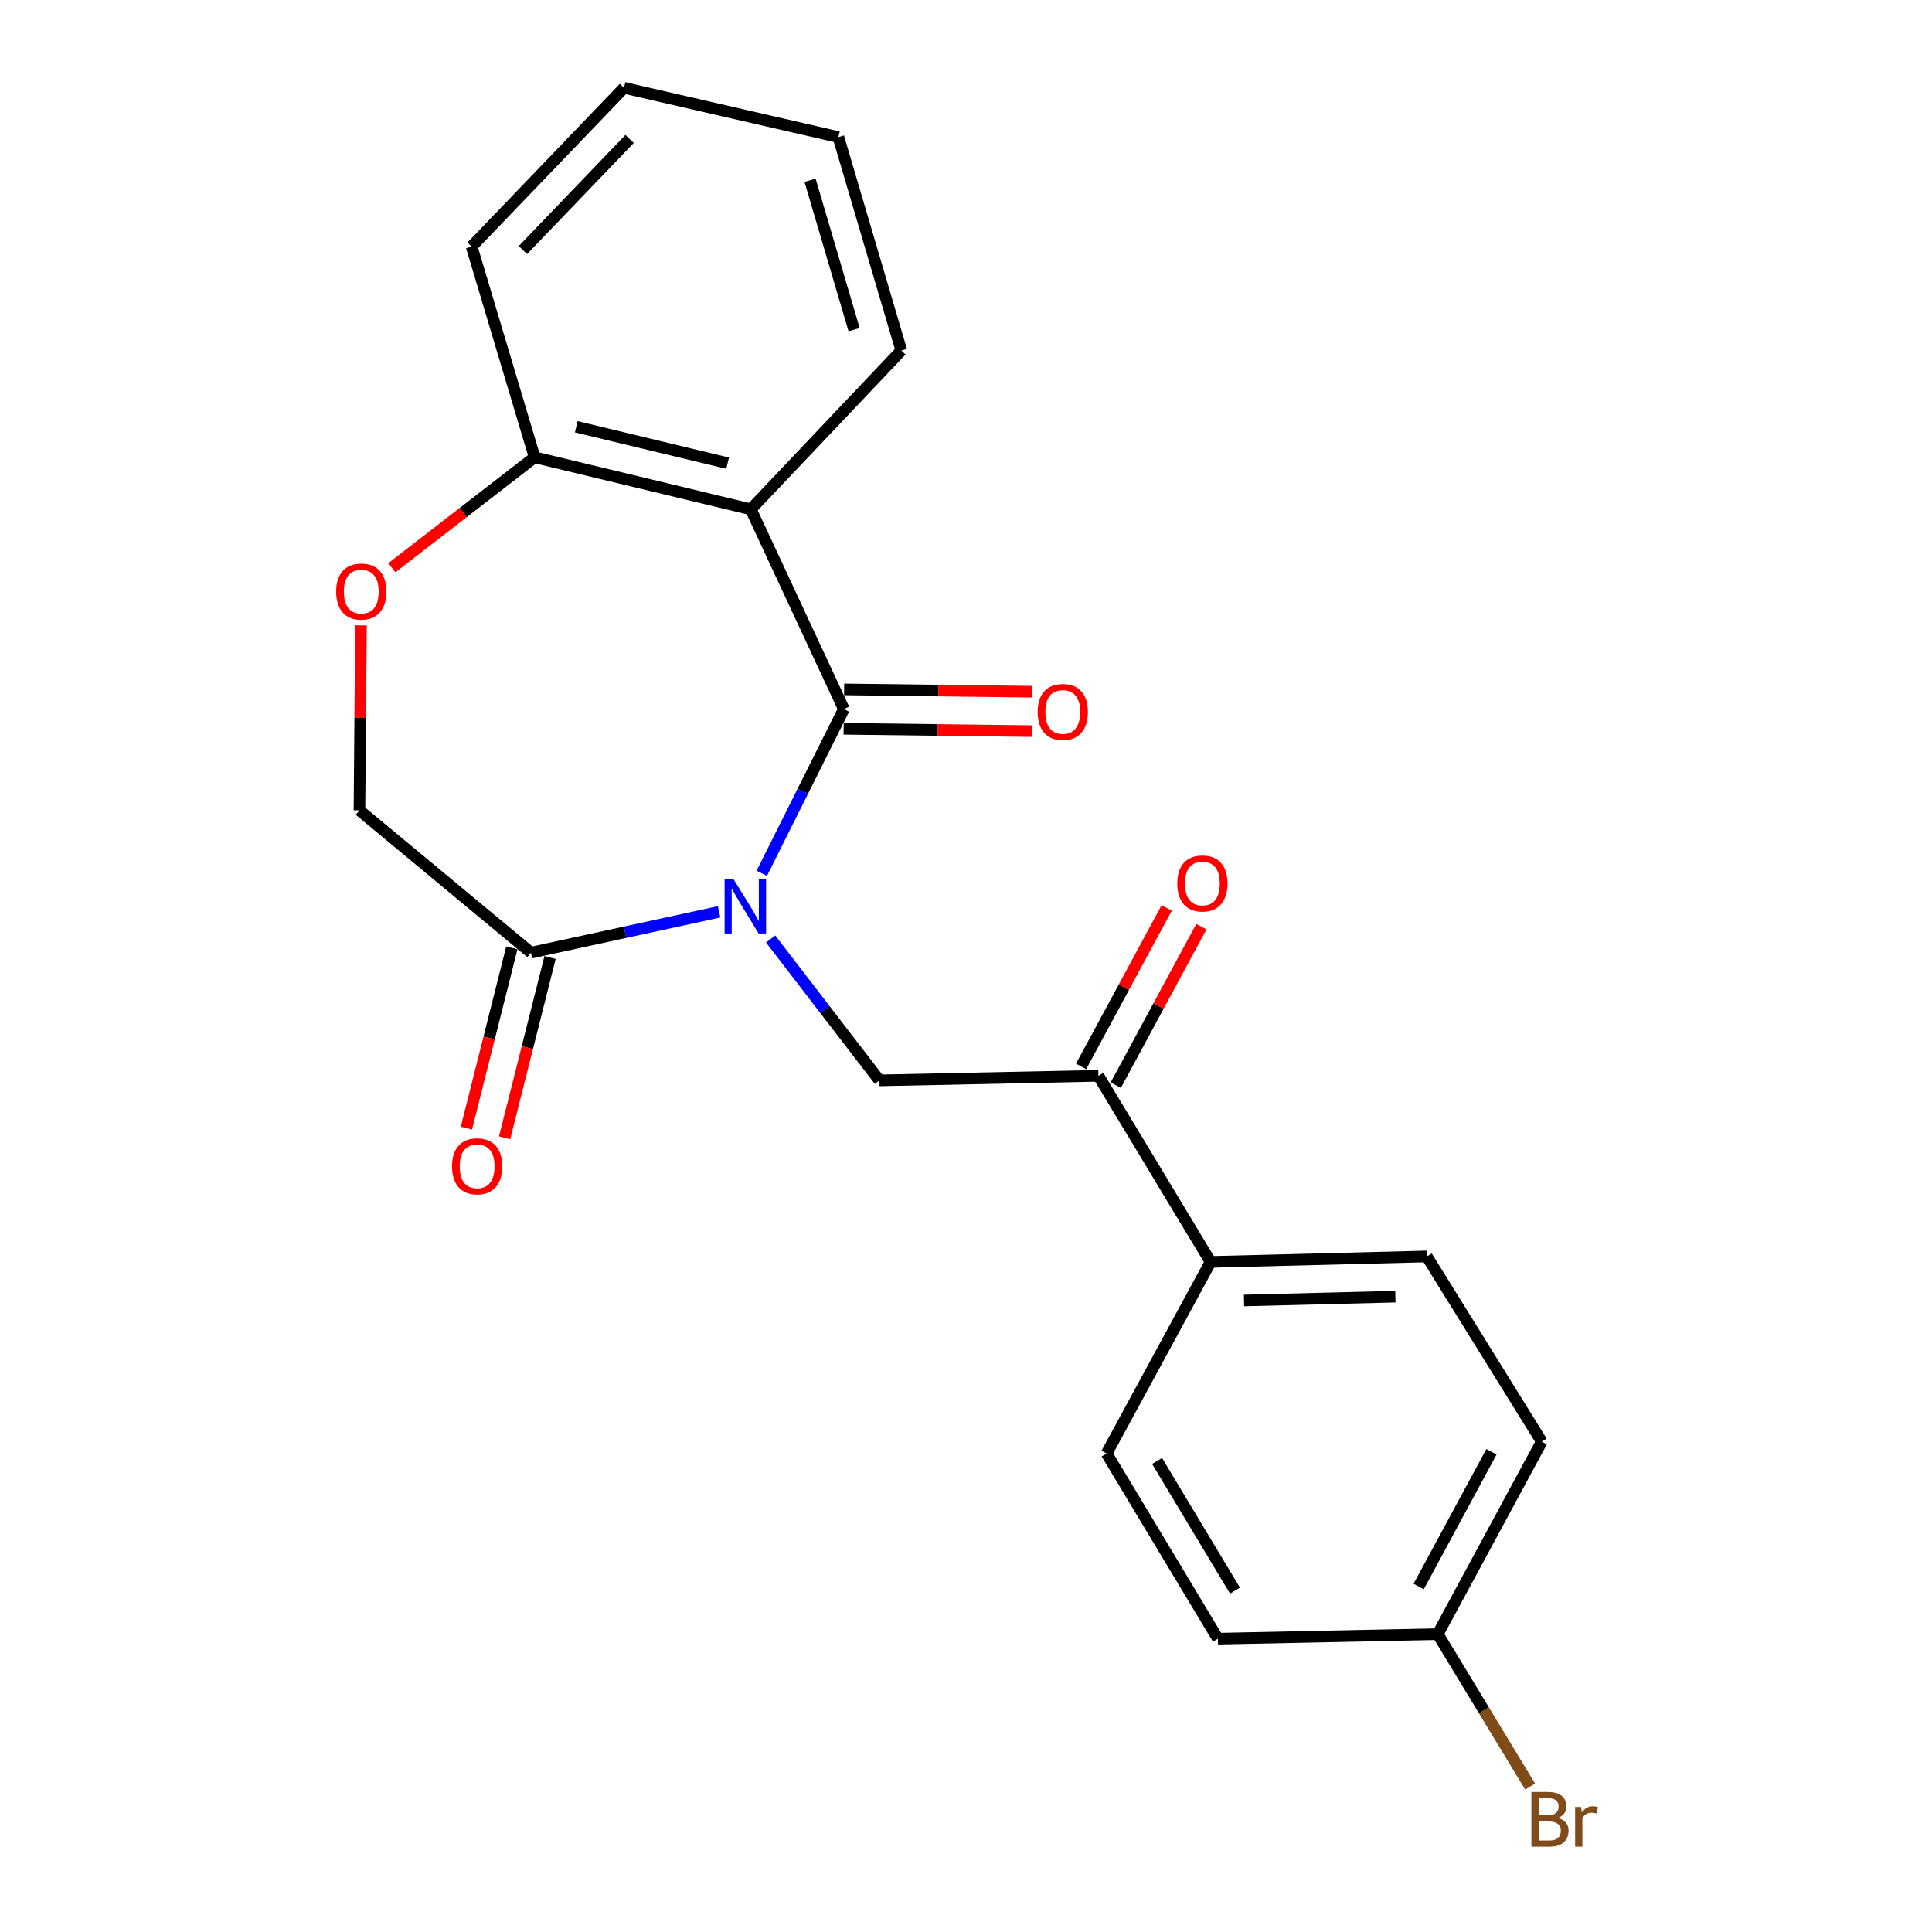 <?xml version='1.0' encoding='iso-8859-1'?>
<svg version='1.1' baseProfile='full'
              xmlns='http://www.w3.org/2000/svg'
                      xmlns:rdkit='http://www.rdkit.org/xml'
                      xmlns:xlink='http://www.w3.org/1999/xlink'
                  xml:space='preserve'
width='1000px' height='1000px' viewBox='0 0 1000 1000'>
<!-- END OF HEADER -->
<rect style='opacity:1.0;fill:#FFFFFF;stroke:none' width='1000' height='1000' x='0' y='0'> </rect>
<path class='bond-0' d='M 394.3,452.007 L 415.546,409.521' style='fill:none;fill-rule:evenodd;stroke:#0000FF;stroke-width:6px;stroke-linecap:butt;stroke-linejoin:miter;stroke-opacity:1' />
<path class='bond-0' d='M 415.546,409.521 L 436.791,367.034' style='fill:none;fill-rule:evenodd;stroke:#000000;stroke-width:6px;stroke-linecap:butt;stroke-linejoin:miter;stroke-opacity:1' />
<path class='bond-2' d='M 372.215,471.965 L 323.519,482.533' style='fill:none;fill-rule:evenodd;stroke:#0000FF;stroke-width:6px;stroke-linecap:butt;stroke-linejoin:miter;stroke-opacity:1' />
<path class='bond-2' d='M 323.519,482.533 L 274.823,493.1' style='fill:none;fill-rule:evenodd;stroke:#000000;stroke-width:6px;stroke-linecap:butt;stroke-linejoin:miter;stroke-opacity:1' />
<path class='bond-3' d='M 398.88,486.023 L 427.038,522.614' style='fill:none;fill-rule:evenodd;stroke:#0000FF;stroke-width:6px;stroke-linecap:butt;stroke-linejoin:miter;stroke-opacity:1' />
<path class='bond-3' d='M 427.038,522.614 L 455.196,559.205' style='fill:none;fill-rule:evenodd;stroke:#000000;stroke-width:6px;stroke-linecap:butt;stroke-linejoin:miter;stroke-opacity:1' />
<path class='bond-1' d='M 436.791,367.034 L 388.627,263.611' style='fill:none;fill-rule:evenodd;stroke:#000000;stroke-width:6px;stroke-linecap:butt;stroke-linejoin:miter;stroke-opacity:1' />
<path class='bond-7' d='M 436.666,377.233 L 485.402,377.832' style='fill:none;fill-rule:evenodd;stroke:#000000;stroke-width:6px;stroke-linecap:butt;stroke-linejoin:miter;stroke-opacity:1' />
<path class='bond-7' d='M 485.402,377.832 L 534.138,378.432' style='fill:none;fill-rule:evenodd;stroke:#FF0000;stroke-width:6px;stroke-linecap:butt;stroke-linejoin:miter;stroke-opacity:1' />
<path class='bond-7' d='M 436.917,356.835 L 485.653,357.435' style='fill:none;fill-rule:evenodd;stroke:#000000;stroke-width:6px;stroke-linecap:butt;stroke-linejoin:miter;stroke-opacity:1' />
<path class='bond-7' d='M 485.653,357.435 L 534.389,358.035' style='fill:none;fill-rule:evenodd;stroke:#FF0000;stroke-width:6px;stroke-linecap:butt;stroke-linejoin:miter;stroke-opacity:1' />
<path class='bond-6' d='M 388.627,263.611 L 276.716,236.696' style='fill:none;fill-rule:evenodd;stroke:#000000;stroke-width:6px;stroke-linecap:butt;stroke-linejoin:miter;stroke-opacity:1' />
<path class='bond-6' d='M 376.61,239.74 L 298.272,220.899' style='fill:none;fill-rule:evenodd;stroke:#000000;stroke-width:6px;stroke-linecap:butt;stroke-linejoin:miter;stroke-opacity:1' />
<path class='bond-15' d='M 388.627,263.611 L 466.54,181.437' style='fill:none;fill-rule:evenodd;stroke:#000000;stroke-width:6px;stroke-linecap:butt;stroke-linejoin:miter;stroke-opacity:1' />
<path class='bond-8' d='M 274.823,493.1 L 186.053,419.426' style='fill:none;fill-rule:evenodd;stroke:#000000;stroke-width:6px;stroke-linecap:butt;stroke-linejoin:miter;stroke-opacity:1' />
<path class='bond-10' d='M 264.933,490.607 L 253.169,537.27' style='fill:none;fill-rule:evenodd;stroke:#000000;stroke-width:6px;stroke-linecap:butt;stroke-linejoin:miter;stroke-opacity:1' />
<path class='bond-10' d='M 253.169,537.27 L 241.405,583.933' style='fill:none;fill-rule:evenodd;stroke:#FF0000;stroke-width:6px;stroke-linecap:butt;stroke-linejoin:miter;stroke-opacity:1' />
<path class='bond-10' d='M 284.713,495.594 L 272.949,542.257' style='fill:none;fill-rule:evenodd;stroke:#000000;stroke-width:6px;stroke-linecap:butt;stroke-linejoin:miter;stroke-opacity:1' />
<path class='bond-10' d='M 272.949,542.257 L 261.185,588.92' style='fill:none;fill-rule:evenodd;stroke:#FF0000;stroke-width:6px;stroke-linecap:butt;stroke-linejoin:miter;stroke-opacity:1' />
<path class='bond-4' d='M 455.196,559.205 L 568.535,556.836' style='fill:none;fill-rule:evenodd;stroke:#000000;stroke-width:6px;stroke-linecap:butt;stroke-linejoin:miter;stroke-opacity:1' />
<path class='bond-9' d='M 568.535,556.836 L 626.604,653.165' style='fill:none;fill-rule:evenodd;stroke:#000000;stroke-width:6px;stroke-linecap:butt;stroke-linejoin:miter;stroke-opacity:1' />
<path class='bond-11' d='M 577.509,561.684 L 599.667,520.666' style='fill:none;fill-rule:evenodd;stroke:#000000;stroke-width:6px;stroke-linecap:butt;stroke-linejoin:miter;stroke-opacity:1' />
<path class='bond-11' d='M 599.667,520.666 L 621.826,479.648' style='fill:none;fill-rule:evenodd;stroke:#FF0000;stroke-width:6px;stroke-linecap:butt;stroke-linejoin:miter;stroke-opacity:1' />
<path class='bond-11' d='M 559.561,551.988 L 581.72,510.97' style='fill:none;fill-rule:evenodd;stroke:#000000;stroke-width:6px;stroke-linecap:butt;stroke-linejoin:miter;stroke-opacity:1' />
<path class='bond-11' d='M 581.72,510.97 L 603.878,469.952' style='fill:none;fill-rule:evenodd;stroke:#FF0000;stroke-width:6px;stroke-linecap:butt;stroke-linejoin:miter;stroke-opacity:1' />
<path class='bond-5' d='M 186.848,323.702 L 186.45,371.564' style='fill:none;fill-rule:evenodd;stroke:#FF0000;stroke-width:6px;stroke-linecap:butt;stroke-linejoin:miter;stroke-opacity:1' />
<path class='bond-5' d='M 186.45,371.564 L 186.053,419.426' style='fill:none;fill-rule:evenodd;stroke:#000000;stroke-width:6px;stroke-linecap:butt;stroke-linejoin:miter;stroke-opacity:1' />
<path class='bond-22' d='M 202.83,293.858 L 239.773,265.277' style='fill:none;fill-rule:evenodd;stroke:#FF0000;stroke-width:6px;stroke-linecap:butt;stroke-linejoin:miter;stroke-opacity:1' />
<path class='bond-22' d='M 239.773,265.277 L 276.716,236.696' style='fill:none;fill-rule:evenodd;stroke:#000000;stroke-width:6px;stroke-linecap:butt;stroke-linejoin:miter;stroke-opacity:1' />
<path class='bond-19' d='M 276.716,236.696 L 244.122,127.617' style='fill:none;fill-rule:evenodd;stroke:#000000;stroke-width:6px;stroke-linecap:butt;stroke-linejoin:miter;stroke-opacity:1' />
<path class='bond-12' d='M 626.604,653.165 L 738.516,650.332' style='fill:none;fill-rule:evenodd;stroke:#000000;stroke-width:6px;stroke-linecap:butt;stroke-linejoin:miter;stroke-opacity:1' />
<path class='bond-12' d='M 643.907,673.132 L 722.245,671.149' style='fill:none;fill-rule:evenodd;stroke:#000000;stroke-width:6px;stroke-linecap:butt;stroke-linejoin:miter;stroke-opacity:1' />
<path class='bond-13' d='M 626.604,653.165 L 572.774,752.315' style='fill:none;fill-rule:evenodd;stroke:#000000;stroke-width:6px;stroke-linecap:butt;stroke-linejoin:miter;stroke-opacity:1' />
<path class='bond-16' d='M 738.516,650.332 L 798.002,746.184' style='fill:none;fill-rule:evenodd;stroke:#000000;stroke-width:6px;stroke-linecap:butt;stroke-linejoin:miter;stroke-opacity:1' />
<path class='bond-17' d='M 572.774,752.315 L 630.378,848.18' style='fill:none;fill-rule:evenodd;stroke:#000000;stroke-width:6px;stroke-linecap:butt;stroke-linejoin:miter;stroke-opacity:1' />
<path class='bond-17' d='M 598.899,756.188 L 639.223,823.293' style='fill:none;fill-rule:evenodd;stroke:#000000;stroke-width:6px;stroke-linecap:butt;stroke-linejoin:miter;stroke-opacity:1' />
<path class='bond-14' d='M 744.171,845.811 L 630.378,848.18' style='fill:none;fill-rule:evenodd;stroke:#000000;stroke-width:6px;stroke-linecap:butt;stroke-linejoin:miter;stroke-opacity:1' />
<path class='bond-18' d='M 744.171,845.811 L 768.078,885.262' style='fill:none;fill-rule:evenodd;stroke:#000000;stroke-width:6px;stroke-linecap:butt;stroke-linejoin:miter;stroke-opacity:1' />
<path class='bond-18' d='M 768.078,885.262 L 791.984,924.713' style='fill:none;fill-rule:evenodd;stroke:#7F4C19;stroke-width:6px;stroke-linecap:butt;stroke-linejoin:miter;stroke-opacity:1' />
<path class='bond-23' d='M 744.171,845.811 L 798.002,746.184' style='fill:none;fill-rule:evenodd;stroke:#000000;stroke-width:6px;stroke-linecap:butt;stroke-linejoin:miter;stroke-opacity:1' />
<path class='bond-23' d='M 734.299,821.17 L 771.98,751.431' style='fill:none;fill-rule:evenodd;stroke:#000000;stroke-width:6px;stroke-linecap:butt;stroke-linejoin:miter;stroke-opacity:1' />
<path class='bond-20' d='M 466.54,181.437 L 433.958,70.953' style='fill:none;fill-rule:evenodd;stroke:#000000;stroke-width:6px;stroke-linecap:butt;stroke-linejoin:miter;stroke-opacity:1' />
<path class='bond-20' d='M 442.087,170.634 L 419.279,93.296' style='fill:none;fill-rule:evenodd;stroke:#000000;stroke-width:6px;stroke-linecap:butt;stroke-linejoin:miter;stroke-opacity:1' />
<path class='bond-24' d='M 244.122,127.617 L 322.999,45.455' style='fill:none;fill-rule:evenodd;stroke:#000000;stroke-width:6px;stroke-linecap:butt;stroke-linejoin:miter;stroke-opacity:1' />
<path class='bond-24' d='M 270.669,129.42 L 325.883,71.906' style='fill:none;fill-rule:evenodd;stroke:#000000;stroke-width:6px;stroke-linecap:butt;stroke-linejoin:miter;stroke-opacity:1' />
<path class='bond-21' d='M 433.958,70.953 L 322.999,45.455' style='fill:none;fill-rule:evenodd;stroke:#000000;stroke-width:6px;stroke-linecap:butt;stroke-linejoin:miter;stroke-opacity:1' />
<path  class='atom-0' d='M 379.534 454.858
L 388.814 469.858
Q 389.734 471.338, 391.214 474.018
Q 392.694 476.698, 392.774 476.858
L 392.774 454.858
L 396.534 454.858
L 396.534 483.178
L 392.654 483.178
L 382.694 466.778
Q 381.534 464.858, 380.294 462.658
Q 379.094 460.458, 378.734 459.778
L 378.734 483.178
L 375.054 483.178
L 375.054 454.858
L 379.534 454.858
' fill='#0000FF'/>
<path  class='atom-6' d='M 173.994 306.189
Q 173.994 299.389, 177.354 295.589
Q 180.714 291.789, 186.994 291.789
Q 193.274 291.789, 196.634 295.589
Q 199.994 299.389, 199.994 306.189
Q 199.994 313.069, 196.594 316.989
Q 193.194 320.869, 186.994 320.869
Q 180.754 320.869, 177.354 316.989
Q 173.994 313.109, 173.994 306.189
M 186.994 317.669
Q 191.314 317.669, 193.634 314.789
Q 195.994 311.869, 195.994 306.189
Q 195.994 300.629, 193.634 297.829
Q 191.314 294.989, 186.994 294.989
Q 182.674 294.989, 180.314 297.789
Q 177.994 300.589, 177.994 306.189
Q 177.994 311.909, 180.314 314.789
Q 182.674 317.669, 186.994 317.669
' fill='#FF0000'/>
<path  class='atom-8' d='M 537.097 368.508
Q 537.097 361.708, 540.457 357.908
Q 543.817 354.108, 550.097 354.108
Q 556.377 354.108, 559.737 357.908
Q 563.097 361.708, 563.097 368.508
Q 563.097 375.388, 559.697 379.308
Q 556.297 383.188, 550.097 383.188
Q 543.857 383.188, 540.457 379.308
Q 537.097 375.428, 537.097 368.508
M 550.097 379.988
Q 554.417 379.988, 556.737 377.108
Q 559.097 374.188, 559.097 368.508
Q 559.097 362.948, 556.737 360.148
Q 554.417 357.308, 550.097 357.308
Q 545.777 357.308, 543.417 360.108
Q 541.097 362.908, 541.097 368.508
Q 541.097 374.228, 543.417 377.108
Q 545.777 379.988, 550.097 379.988
' fill='#FF0000'/>
<path  class='atom-11' d='M 233.967 603.675
Q 233.967 596.875, 237.327 593.075
Q 240.687 589.275, 246.967 589.275
Q 253.247 589.275, 256.607 593.075
Q 259.967 596.875, 259.967 603.675
Q 259.967 610.555, 256.567 614.475
Q 253.167 618.355, 246.967 618.355
Q 240.727 618.355, 237.327 614.475
Q 233.967 610.595, 233.967 603.675
M 246.967 615.155
Q 251.287 615.155, 253.607 612.275
Q 255.967 609.355, 255.967 603.675
Q 255.967 598.115, 253.607 595.315
Q 251.287 592.475, 246.967 592.475
Q 242.647 592.475, 240.287 595.275
Q 237.967 598.075, 237.967 603.675
Q 237.967 609.395, 240.287 612.275
Q 242.647 615.155, 246.967 615.155
' fill='#FF0000'/>
<path  class='atom-12' d='M 609.355 457.289
Q 609.355 450.489, 612.715 446.689
Q 616.075 442.889, 622.355 442.889
Q 628.635 442.889, 631.995 446.689
Q 635.355 450.489, 635.355 457.289
Q 635.355 464.169, 631.955 468.089
Q 628.555 471.969, 622.355 471.969
Q 616.115 471.969, 612.715 468.089
Q 609.355 464.209, 609.355 457.289
M 622.355 468.769
Q 626.675 468.769, 628.995 465.889
Q 631.355 462.969, 631.355 457.289
Q 631.355 451.729, 628.995 448.929
Q 626.675 446.089, 622.355 446.089
Q 618.035 446.089, 615.675 448.889
Q 613.355 451.689, 613.355 457.289
Q 613.355 463.009, 615.675 465.889
Q 618.035 468.769, 622.355 468.769
' fill='#FF0000'/>
<path  class='atom-19' d='M 806.403 940.955
Q 809.123 941.715, 810.483 943.395
Q 811.883 945.035, 811.883 947.475
Q 811.883 951.395, 809.363 953.635
Q 806.883 955.835, 802.163 955.835
L 792.643 955.835
L 792.643 927.515
L 801.003 927.515
Q 805.843 927.515, 808.283 929.475
Q 810.723 931.435, 810.723 935.035
Q 810.723 939.315, 806.403 940.955
M 796.443 930.715
L 796.443 939.595
L 801.003 939.595
Q 803.803 939.595, 805.243 938.475
Q 806.723 937.315, 806.723 935.035
Q 806.723 930.715, 801.003 930.715
L 796.443 930.715
M 802.163 952.635
Q 804.923 952.635, 806.403 951.315
Q 807.883 949.995, 807.883 947.475
Q 807.883 945.155, 806.243 943.995
Q 804.643 942.795, 801.563 942.795
L 796.443 942.795
L 796.443 952.635
L 802.163 952.635
' fill='#7F4C19'/>
<path  class='atom-19' d='M 818.323 935.275
L 818.763 938.115
Q 820.923 934.915, 824.443 934.915
Q 825.563 934.915, 827.083 935.315
L 826.483 938.675
Q 824.763 938.275, 823.803 938.275
Q 822.123 938.275, 821.003 938.955
Q 819.923 939.595, 819.043 941.155
L 819.043 955.835
L 815.283 955.835
L 815.283 935.275
L 818.323 935.275
' fill='#7F4C19'/>
</svg>

